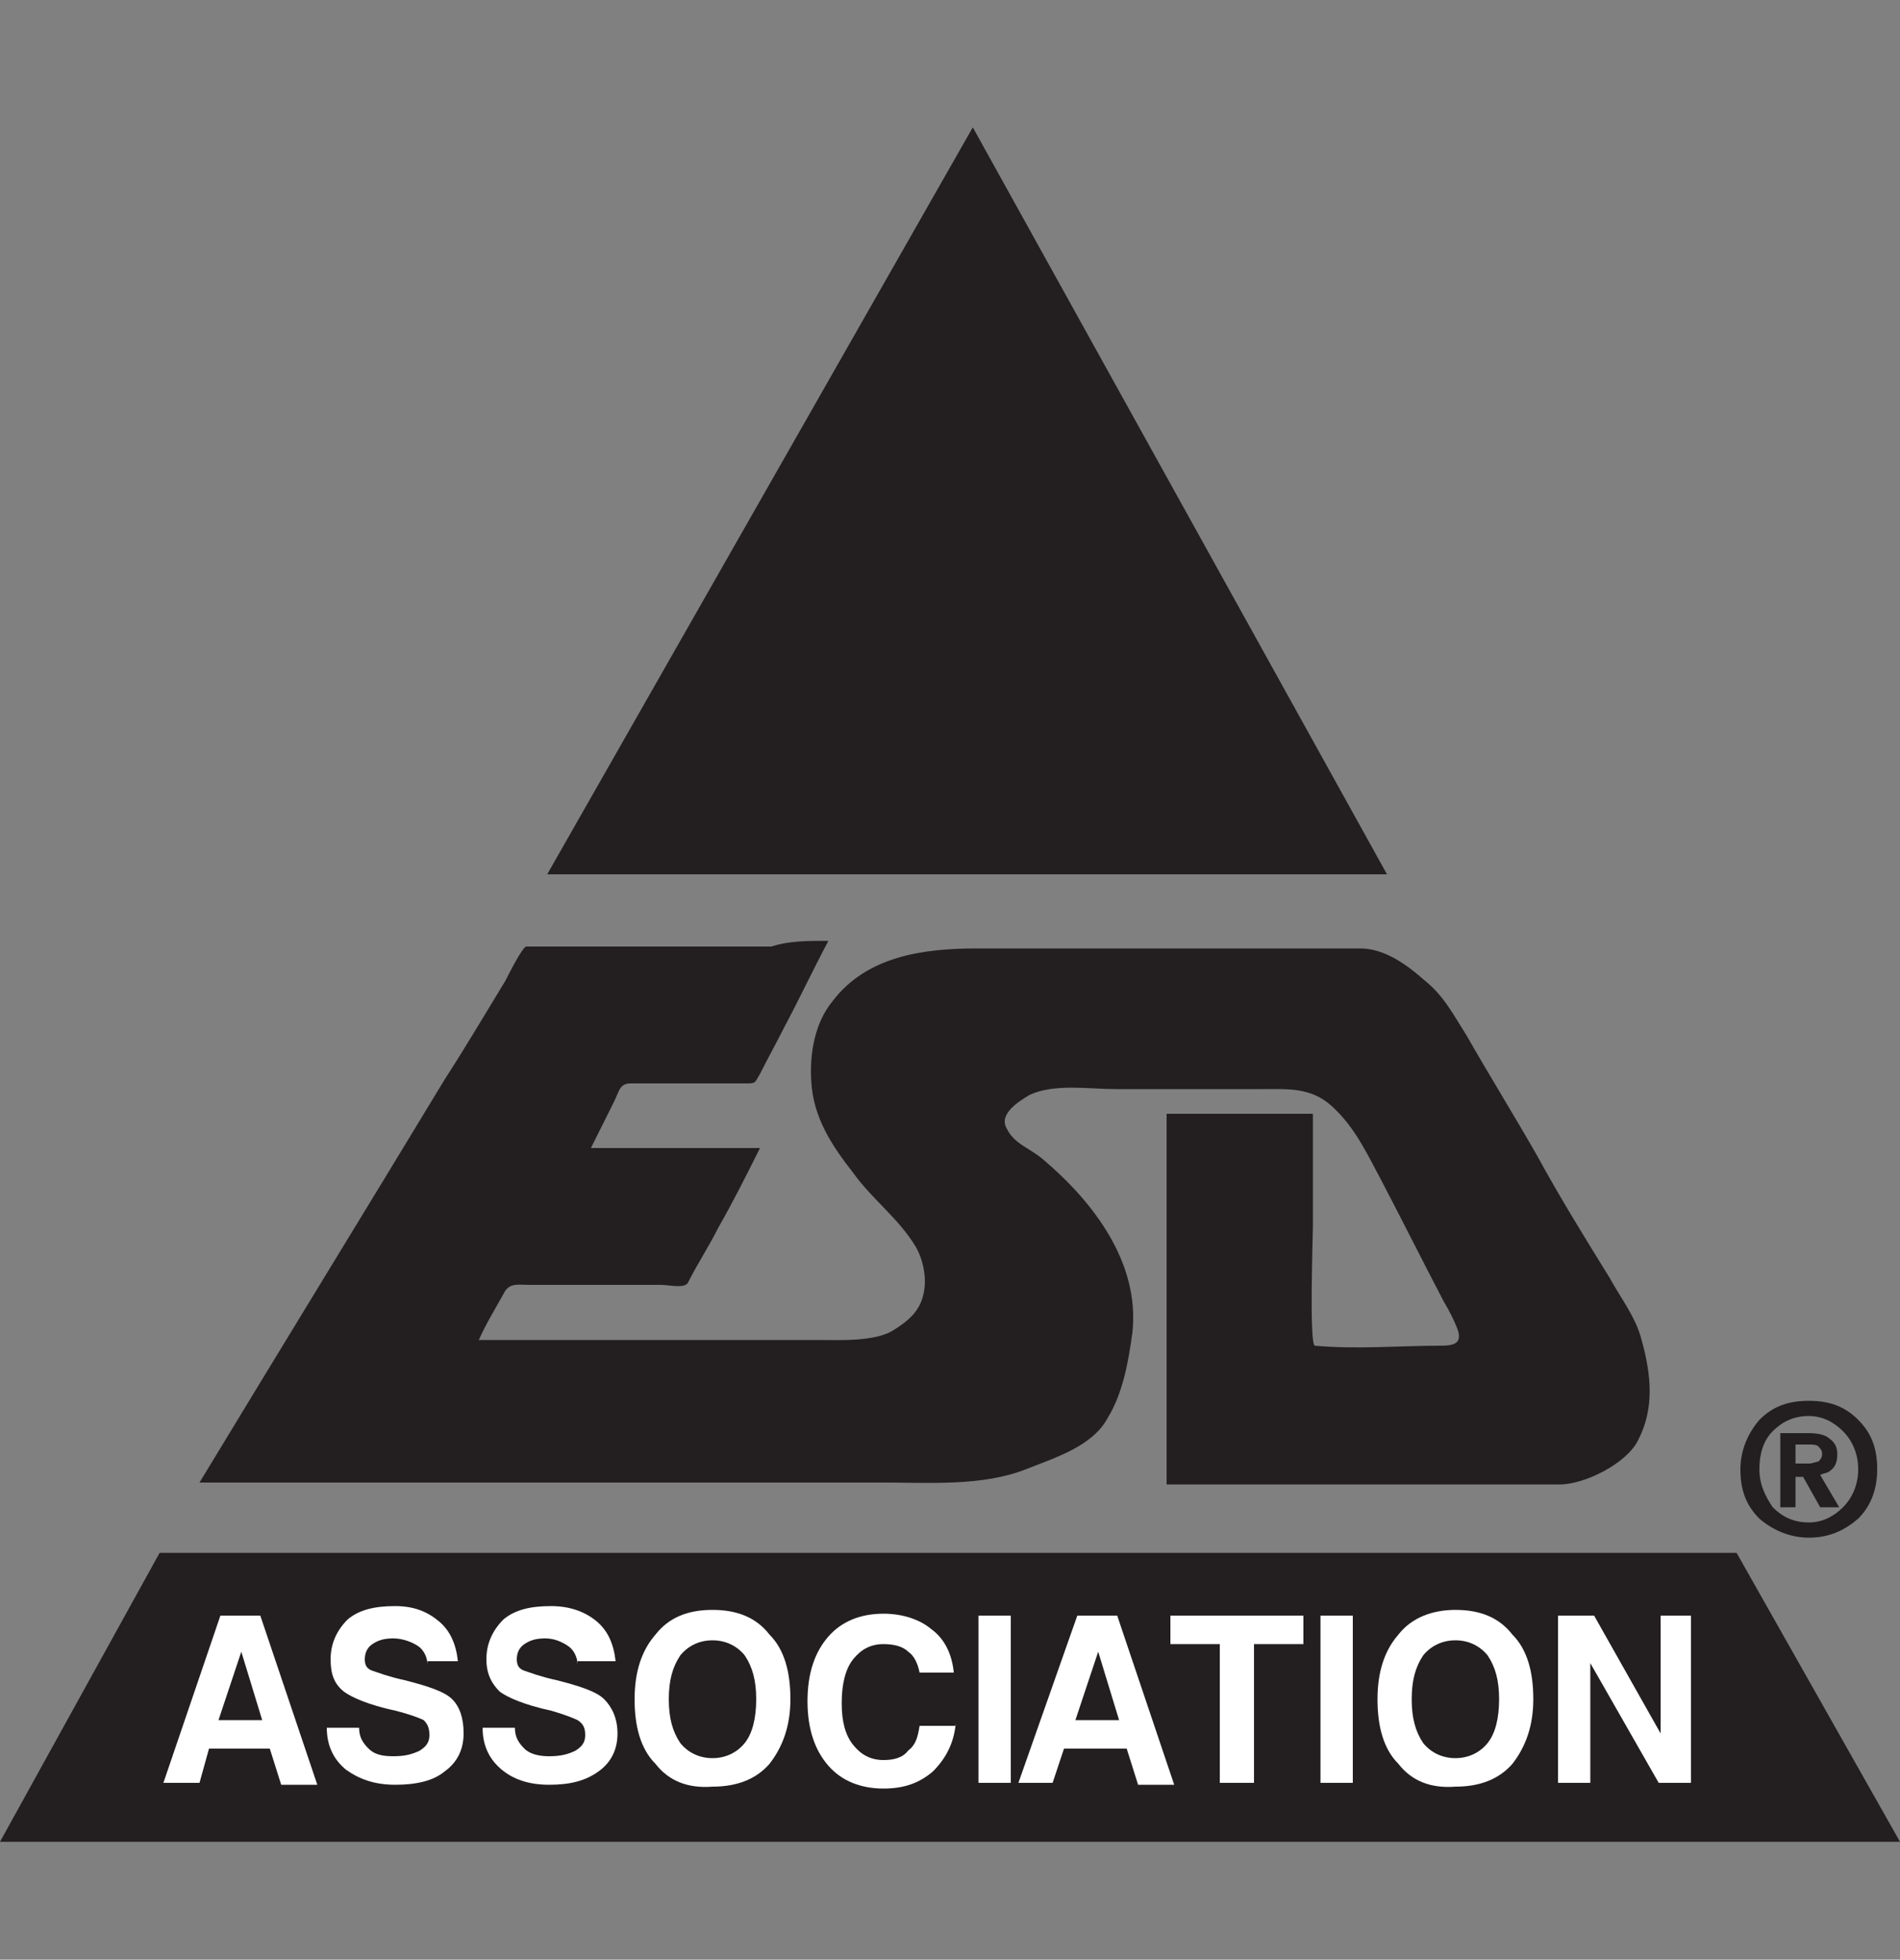 <svg xmlns="http://www.w3.org/2000/svg" xmlns:xlink="http://www.w3.org/1999/xlink" id="Layer_1" x="0px" y="0px" viewBox="0 0 100 103.1" style="enable-background:new 0 0 100 103.1;" xml:space="preserve"><rect x="0" y="0" width="100" height="103.1" fill="#808080" stroke="none"/> <style type="text/css"> .st0{fill-rule:evenodd;clip-rule:evenodd;fill:#231F20;} .st1{fill-rule:evenodd;clip-rule:evenodd;fill:#FFFFFF;} </style> <g> <polygon class="st0" points="51.2,6.7 28.8,46 73,46 51.2,6.7 "></polygon> <polygon class="st0" points="8.4,81.7 0,96.9 100,96.9 91.4,81.7 8.4,81.7 "></polygon> <path class="st0" d="M43.6,49.5c-0.8,1.5-1.5,3-2.3,4.5c-0.4,0.8-0.9,1.7-1.3,2.5c-0.3,0.5-0.2,0.5-0.8,0.5c-2,0-4,0-6,0 c-0.6,0-0.6,0.4-0.9,1c-0.4,0.8-0.8,1.6-1.2,2.4h8.9c-0.7,1.4-1.4,2.8-2.2,4.2c-0.5,1-1.1,1.9-1.6,2.9c-0.2,0.3-1,0.1-1.4,0.1 c-2.3,0-4.7,0-7,0c-0.5,0-0.9-0.1-1.2,0.3c-0.5,0.9-1,1.7-1.4,2.6c4,0,8.1,0,12.1,0c1.9,0,3.8,0,5.7,0c1.2,0,3,0.1,4-0.5 c0.8-0.5,1.4-1,1.6-1.9c0.2-0.8,0-1.8-0.4-2.5c-0.9-1.5-2.3-2.5-3.3-3.9c-1.1-1.4-2.1-2.9-2.2-4.8c-0.1-1.5,0.2-3.1,1.1-4.2 c1.8-2.4,4.8-2.8,7.6-2.8c5,0,9.9,0,14.9,0c1.8,0,3.5,0,5.3,0c1.3,0,2.5,0.9,3.4,1.7c1,0.8,1.5,1.8,2.2,2.9 c1.2,2.1,2.5,4.2,3.7,6.3c1.2,2.2,2.5,4.3,3.8,6.4c0.6,1.1,1.4,2.1,1.7,3.3c0.5,1.8,0.7,3.6-0.2,5.3c-0.6,1.2-2.8,2.3-4.1,2.3 c-6.9,0-13.8,0-20.7,0V58.6h7.7c0,2,0,4,0,5.9c0,0.5-0.2,6.2,0.1,6.3c2.2,0.2,4.5,0,6.6,0c0.7,0,1.2-0.1,0.9-0.9 c-0.2-0.5-0.4-0.9-0.7-1.4c-1.1-2.1-2.2-4.3-3.3-6.4c-0.8-1.5-1.4-2.8-2.6-3.9c-1.1-1-2.3-0.9-3.7-0.9c-2.6,0-5.2,0-7.7,0 c-1.4,0-3.2-0.3-4.5,0.3c-0.5,0.3-1.7,1-1.2,1.8c0.4,0.8,1.2,1,1.9,1.6c2.6,2.2,5.1,5.4,4.7,9.1c-0.2,1.5-0.5,3.2-1.3,4.5 c-0.8,1.5-2.8,2.1-4.3,2.7c-2.3,0.9-5,0.7-7.5,0.7c-9.7,0-19.4,0-29,0c-2.3,0-4.7,0-7,0c4.3-7.1,8.6-14.1,12.9-21.2 c1.1-1.7,2.1-3.4,3.2-5.2c0.1-0.2,0.9-1.8,1.1-1.8c4.3,0,8.6,0,12.9,0C41.5,49.5,42.5,49.5,43.6,49.5L43.6,49.5L43.6,49.5z"></path> <path class="st1" d="M11.6,85h2.1l3,8.9h-1.9L14.2,92H11l-0.5,1.8H8.6L11.6,85L11.6,85L11.6,85z M11.5,90.5h2.3l-1.1-3.6L11.5,90.5 L11.5,90.5z"></path> <path class="st1" d="M22.5,87.6c0-0.4-0.2-0.8-0.5-1c-0.3-0.2-0.8-0.4-1.3-0.4c-0.5,0-0.8,0.1-1.1,0.3c-0.3,0.2-0.4,0.5-0.4,0.8 c0,0.3,0.1,0.5,0.4,0.6c0.3,0.1,0.8,0.3,1.7,0.5c1.2,0.3,2.1,0.6,2.5,1c0.4,0.4,0.6,1,0.6,1.8c0,0.8-0.3,1.5-1,2 c-0.6,0.5-1.5,0.7-2.6,0.7c-1.1,0-1.9-0.3-2.6-0.8c-0.6-0.5-1-1.2-1-2.2h1.7c0,0.5,0.2,0.8,0.5,1.1c0.3,0.3,0.7,0.4,1.3,0.4 c0.6,0,1-0.1,1.4-0.3c0.3-0.2,0.5-0.4,0.5-0.8c0-0.4-0.1-0.6-0.3-0.8c-0.2-0.1-0.7-0.3-1.5-0.5c-1.4-0.3-2.3-0.7-2.7-1 c-0.5-0.4-0.7-0.9-0.7-1.7c0-0.8,0.3-1.5,0.9-2.1c0.6-0.5,1.4-0.7,2.5-0.7c1,0,1.7,0.3,2.3,0.8c0.6,0.5,0.9,1.2,1,2.1H22.5 L22.5,87.6L22.5,87.6z"></path> <path class="st1" d="M30.4,87.6c0-0.4-0.2-0.8-0.5-1c-0.3-0.2-0.7-0.4-1.2-0.4c-0.5,0-0.8,0.1-1.1,0.3c-0.3,0.2-0.4,0.5-0.4,0.8 c0,0.3,0.1,0.5,0.4,0.6c0.3,0.1,0.8,0.3,1.7,0.5c1.2,0.3,2.1,0.6,2.5,1c0.4,0.4,0.7,1,0.7,1.8c0,0.8-0.3,1.5-1,2 c-0.7,0.5-1.5,0.7-2.6,0.7c-1.1,0-1.9-0.3-2.5-0.8c-0.6-0.5-1-1.2-1-2.2h1.7c0,0.5,0.2,0.8,0.5,1.1c0.3,0.3,0.8,0.4,1.3,0.4 c0.6,0,1-0.1,1.4-0.3c0.3-0.2,0.5-0.4,0.5-0.8c0-0.4-0.1-0.6-0.4-0.8c-0.2-0.1-0.7-0.3-1.4-0.5c-1.4-0.3-2.3-0.7-2.7-1 c-0.4-0.4-0.7-0.9-0.7-1.7c0-0.8,0.3-1.5,0.9-2.1c0.6-0.5,1.4-0.7,2.5-0.7c1,0,1.8,0.3,2.4,0.8c0.6,0.5,0.9,1.2,1,2.1H30.4 L30.4,87.6L30.4,87.6z"></path> <path class="st1" d="M34.5,92.8c-0.8-0.8-1.1-2-1.1-3.4c0-1.5,0.4-2.6,1.1-3.4c0.7-0.9,1.7-1.3,3-1.3c1.3,0,2.3,0.4,3,1.3 c0.8,0.8,1.1,2,1.1,3.4c0,1.4-0.4,2.5-1.1,3.4c-0.7,0.8-1.7,1.2-3,1.2C36.2,94.1,35.2,93.7,34.5,92.8L34.5,92.8L34.5,92.8z M39.2,91.7c0.4-0.5,0.6-1.3,0.6-2.3c0-1-0.2-1.7-0.6-2.3c-0.4-0.5-1-0.8-1.7-0.8c-0.7,0-1.3,0.3-1.7,0.8c-0.4,0.6-0.6,1.3-0.6,2.3 c0,1,0.2,1.7,0.6,2.3c0.4,0.5,1,0.8,1.7,0.8C38.2,92.5,38.8,92.2,39.2,91.7L39.2,91.7z"></path> <path class="st1" d="M50.3,90.7c-0.1,1-0.5,1.8-1.2,2.5c-0.7,0.6-1.5,0.9-2.6,0.9c-1.2,0-2.2-0.4-2.9-1.2c-0.7-0.8-1.1-1.9-1.1-3.4 s0.4-2.6,1.1-3.4c0.7-0.8,1.7-1.2,2.9-1.2c1,0,1.9,0.3,2.5,0.8c0.7,0.5,1.1,1.3,1.2,2.3h-1.8c-0.1-0.5-0.3-0.9-0.6-1.1 c-0.3-0.3-0.8-0.4-1.3-0.4c-0.7,0-1.2,0.3-1.6,0.8c-0.4,0.5-0.6,1.3-0.6,2.3c0,1,0.2,1.7,0.6,2.2c0.4,0.5,0.9,0.8,1.6,0.8 c0.5,0,1-0.1,1.3-0.5c0.4-0.3,0.5-0.7,0.6-1.3H50.3L50.3,90.7L50.3,90.7z"></path> <polygon class="st1" points="51.5,93.8 53.2,93.8 53.2,85 51.5,85 51.5,93.8 "></polygon> <path class="st1" d="M56.7,85h2.1l3,8.9h-1.9L59.3,92h-3.3l-0.6,1.8h-1.8L56.7,85L56.7,85L56.7,85z M56.6,90.5h2.3l-1.1-3.6l0,0 L56.6,90.5L56.6,90.5z"></path> <polygon class="st1" points="64.2,86.5 61.6,86.5 61.6,85 68.6,85 68.6,86.5 66,86.5 66,93.8 64.2,93.8 64.2,86.5 "></polygon> <polygon class="st1" points="69.5,93.8 71.2,93.8 71.2,85 69.5,85 69.5,93.8 "></polygon> <path class="st1" d="M73.6,92.8c-0.8-0.8-1.1-2-1.1-3.4c0-1.5,0.4-2.6,1.1-3.4c0.7-0.9,1.8-1.3,3-1.3c1.3,0,2.3,0.4,3,1.3 c0.8,0.8,1.1,2,1.1,3.4c0,1.4-0.4,2.5-1.1,3.4c-0.7,0.8-1.7,1.2-3,1.2C75.3,94.1,74.3,93.7,73.6,92.8L73.6,92.8L73.6,92.8z M78.3,91.7c0.4-0.5,0.6-1.3,0.6-2.3c0-1-0.2-1.7-0.6-2.3c-0.4-0.5-1-0.8-1.7-0.8c-0.7,0-1.3,0.3-1.7,0.8c-0.4,0.6-0.6,1.3-0.6,2.3 c0,1,0.2,1.7,0.6,2.3c0.4,0.5,1,0.8,1.7,0.8C77.3,92.5,77.9,92.2,78.3,91.7L78.3,91.7z"></path> <polygon class="st1" points="83.7,93.8 82,93.8 82,85 83.9,85 87.4,91.2 87.4,85 89,85 89,93.8 87.3,93.8 83.7,87.5 83.7,93.8 "></polygon> </g> <path class="st0" d="M97.8,74.7c0.7,0.7,1,1.5,1,2.6c0,1-0.3,1.9-1,2.6c-0.7,0.6-1.5,1-2.6,1c-1,0-1.9-0.4-2.6-1 c-0.7-0.7-1-1.5-1-2.6c0-1,0.4-1.9,1-2.6c0.7-0.7,1.5-1,2.6-1C96.3,73.7,97.1,74,97.8,74.7L97.8,74.7L97.8,74.7z M97,75.3 c-0.5-0.5-1.1-0.8-1.8-0.8c-0.8,0-1.4,0.3-1.9,0.8c-0.5,0.5-0.7,1.2-0.7,2c0,0.8,0.3,1.4,0.7,2c0.5,0.5,1.1,0.8,1.9,0.8 c0.7,0,1.3-0.3,1.8-0.8c0.5-0.5,0.8-1.2,0.8-2C97.8,76.5,97.5,75.8,97,75.3L97,75.3L97,75.3z M93.7,75.4h1.5c0.5,0,0.9,0.1,1.1,0.3 c0.3,0.2,0.4,0.5,0.4,0.8c0,0.4-0.1,0.7-0.4,0.9c-0.1,0.1-0.3,0.1-0.5,0.2l1,1.7h-1l-0.9-1.6h-0.4v1.6h-0.8V75.4L93.7,75.4 L93.7,75.4z M94.5,77h0.7c0.2,0,0.4-0.1,0.5-0.1c0.1-0.1,0.2-0.2,0.2-0.4c0-0.2-0.1-0.3-0.2-0.4c-0.1-0.1-0.3-0.1-0.5-0.1h-0.7V77 L94.5,77z"></path> </svg>